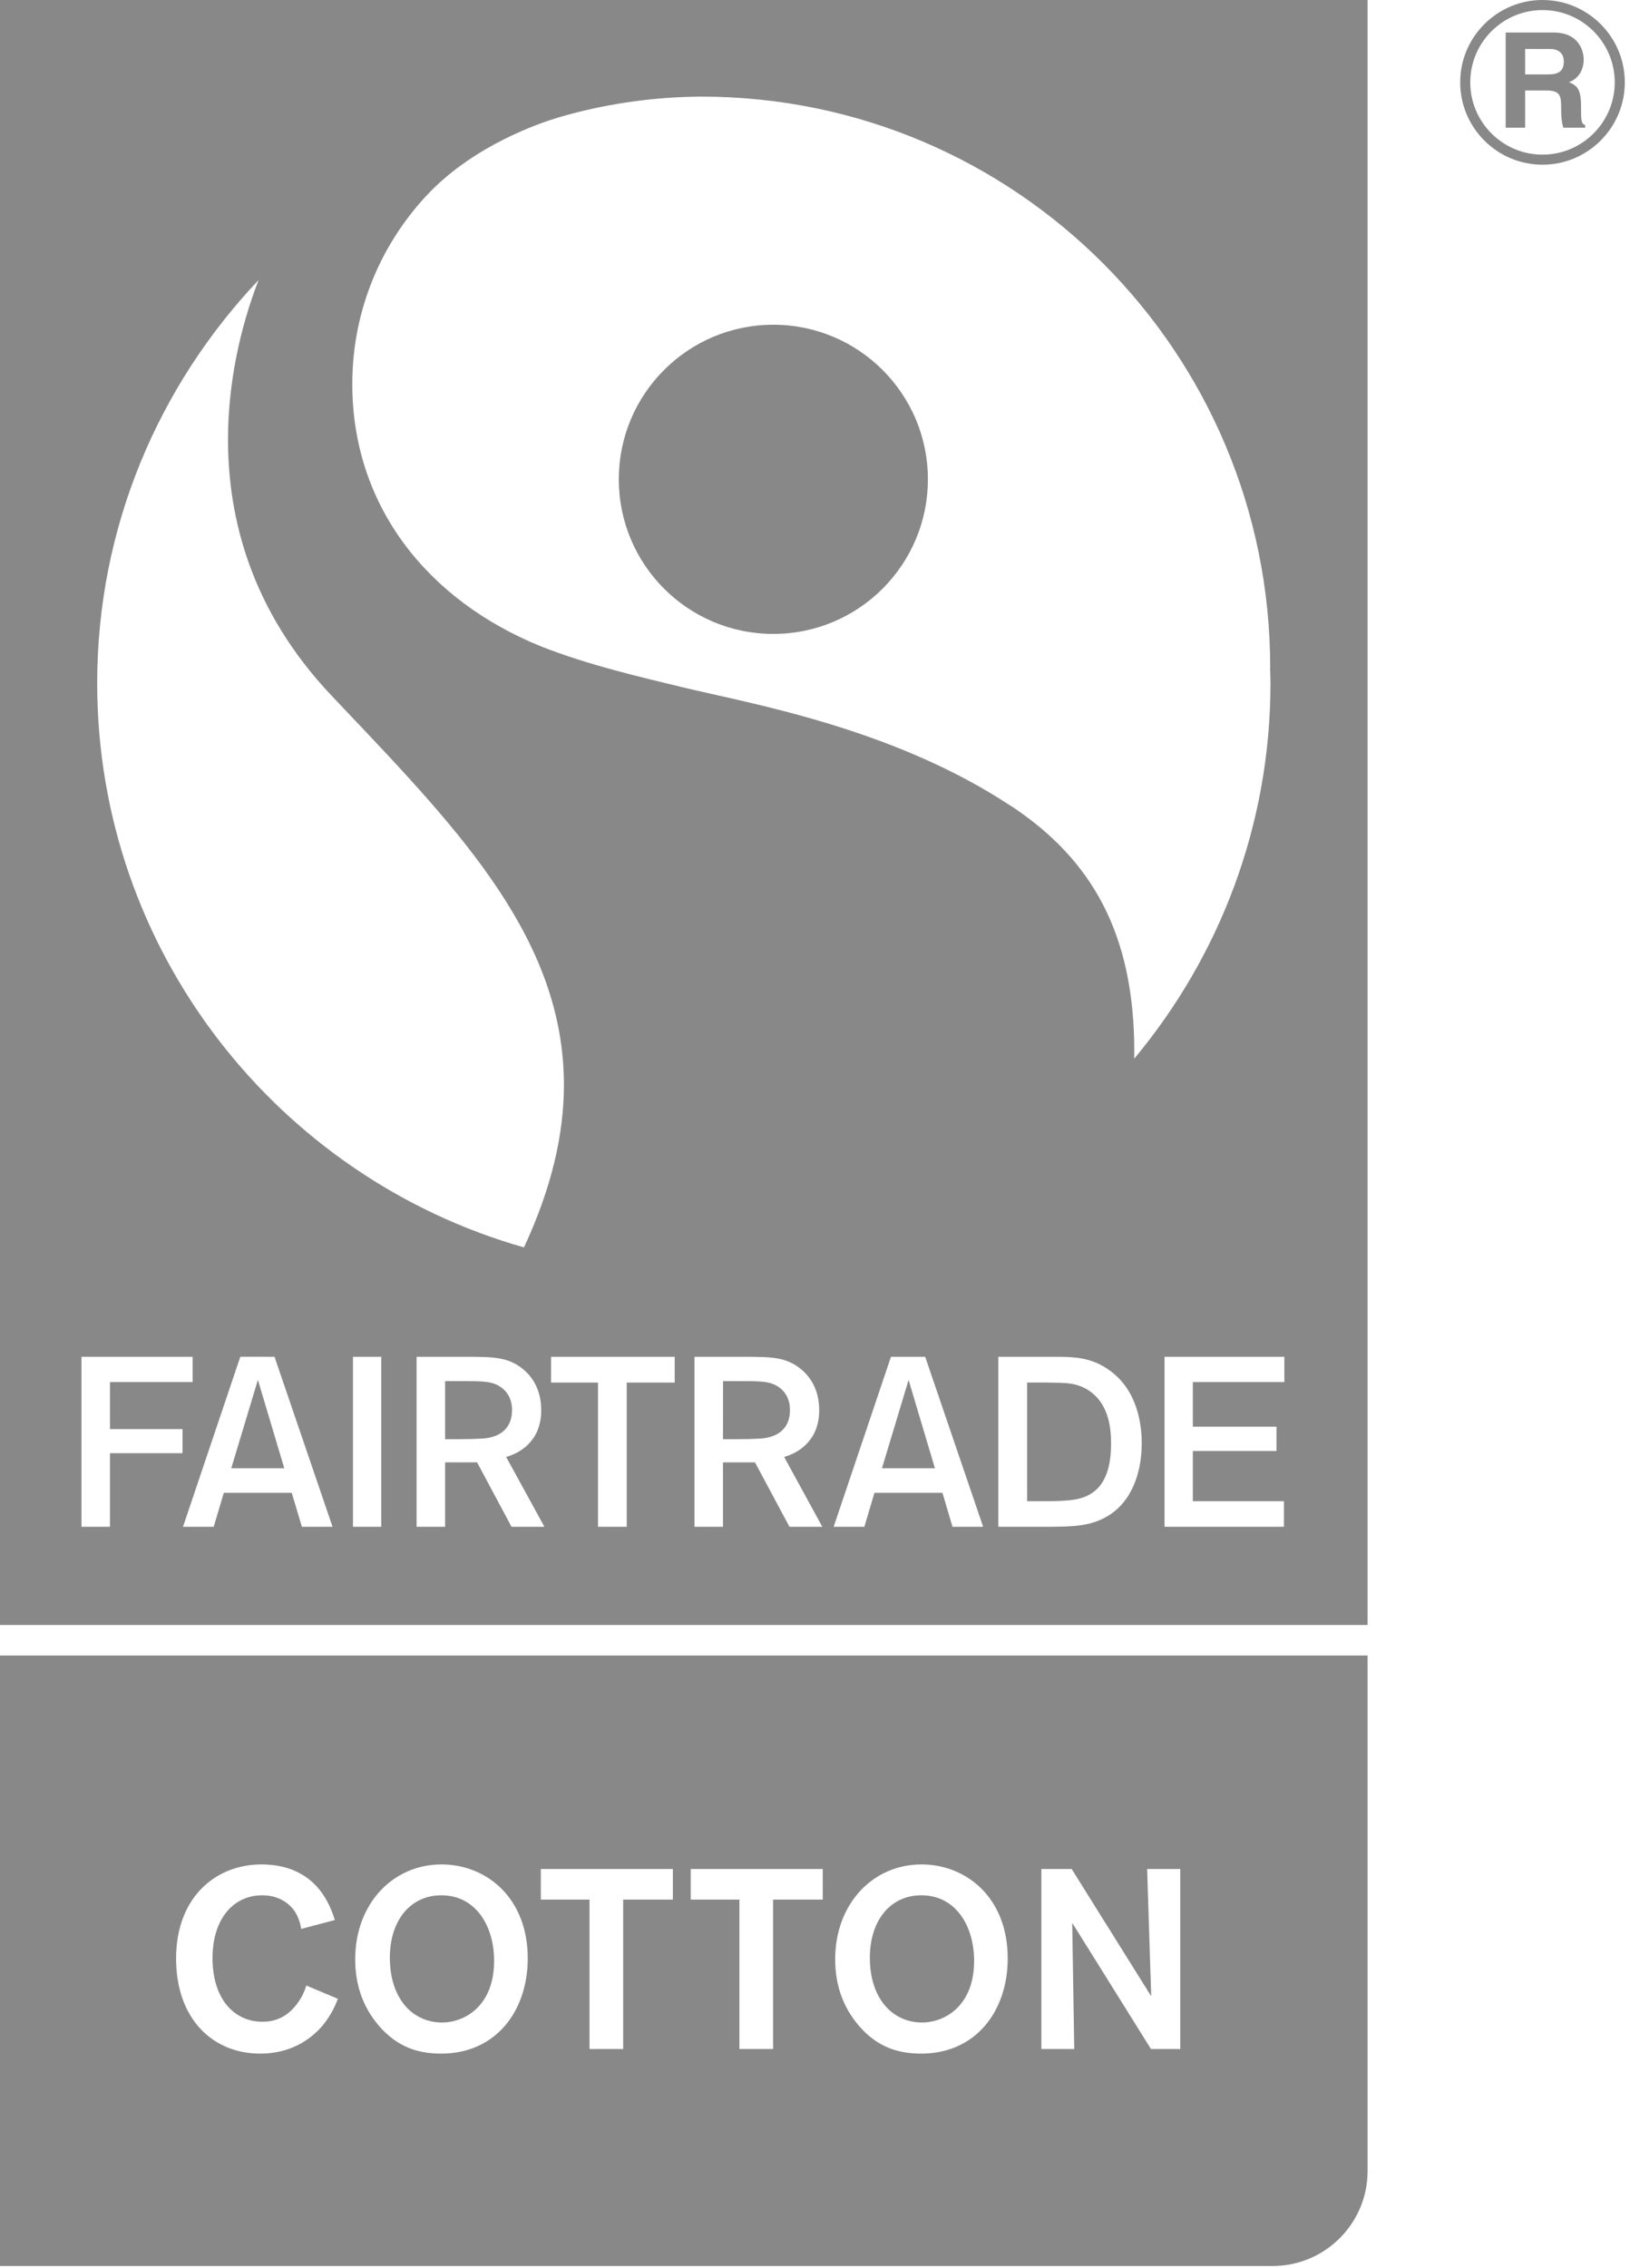 <?xml version="1.0" encoding="UTF-8"?>
<svg width="69px" height="96px" viewBox="0 0 69 96" version="1.1" xmlns="http://www.w3.org/2000/svg" xmlns:xlink="http://www.w3.org/1999/xlink">
    <!-- Generator: Sketch 46.2 (44496) - http://www.bohemiancoding.com/sketch -->
    <title>fairtrade</title>
    <desc>Created with Sketch.</desc>
    <defs></defs>
    <g id="Page-1" stroke="none" stroke-width="1" fill="none" fill-rule="evenodd">
        <g id="fairtrade" fill="#888888">
            <path d="M57.892,70.069 L57.892,91.887 C57.892,94.108 56.091,95.908 53.871,95.908 L-2.83950617e-05,95.908 L-2.83950617e-05,70.069 L57.892,70.069 Z M0,68.777 L0,-3.27942019e-15 L57.892,-3.27942019e-15 L57.892,68.777 L0,68.777 Z M65.297,0.426 C66.983,0.426 68.354,1.798 68.354,3.485 C68.354,5.172 66.983,6.545 65.297,6.545 C63.61,6.545 62.238,5.172 62.238,3.485 C62.238,1.798 63.61,0.426 65.297,0.426 Z M65.297,6.971 C63.375,6.971 61.812,5.407 61.812,3.485 C61.812,1.564 63.375,5.68047337e-05 65.297,5.68047337e-05 C67.218,5.68047337e-05 68.78,1.564 68.78,3.485 C68.78,5.407 67.218,6.971 65.297,6.971 Z M65.547,3.15 L64.561,3.15 L64.561,2.073 L65.609,2.073 C66.103,2.073 66.198,2.388 66.198,2.601 C66.198,2.999 65.985,3.15 65.547,3.15 Z M63.737,1.377 L63.737,5.405 L64.561,5.405 L64.561,3.829 L65.43,3.829 C66.053,3.829 66.086,4.042 66.086,4.592 C66.086,5.007 66.12,5.214 66.176,5.405 L67.106,5.405 L67.106,5.298 C66.927,5.231 66.927,5.085 66.927,4.496 C66.927,3.745 66.748,3.622 66.417,3.476 C66.815,3.341 67.04,2.959 67.04,2.516 C67.04,2.168 66.844,1.377 65.772,1.377 L63.737,1.377 Z M4.114,28.916 C4.114,22.307 6.722,16.309 10.948,11.851 C10.407,13.238 9.652,15.693 9.652,18.612 C9.652,21.939 10.632,25.851 14.035,29.442 L14.659,30.101 C19.512,35.213 23.871,39.802 23.871,45.914 C23.871,48.002 23.356,50.271 22.18,52.797 C11.769,49.837 4.114,40.266 4.114,28.916 Z M53.781,28.916 C53.781,34.957 51.609,40.498 48.011,44.811 C48.011,44.708 48.016,44.605 48.016,44.506 C48.016,39.392 46.119,36.377 42.975,34.229 L42.784,34.107 C37.755,30.784 31.713,29.775 28.843,29.076 C27.193,28.673 24.945,28.166 22.886,27.352 C18.096,25.405 14.913,21.415 14.913,16.256 C14.913,13.091 16.167,10.224 18.206,8.119 C20.143,6.14 22.786,5.233 23.532,5.005 C25.121,4.518 27.063,4.171 29.002,4.104 C29.002,4.104 29.495,4.089 29.679,4.089 C43.001,4.089 53.769,14.922 53.769,28.249 L53.765,28.25 C53.77,28.473 53.781,28.694 53.781,28.916 Z M32.736,26.831 C36.349,26.831 39.279,23.902 39.279,20.286 C39.279,16.673 36.349,13.744 32.736,13.744 C29.121,13.744 26.195,16.673 26.195,20.286 C26.195,23.902 29.121,26.831 32.736,26.831 Z M33.242,61.649 L33.194,61.665 L34.809,64.62 L33.419,64.62 L31.959,61.893 L30.605,61.893 L30.605,64.62 L29.399,64.62 L29.399,57.426 L31.665,57.426 C32.646,57.435 33.273,57.437 33.895,57.939 C34.338,58.3 34.677,58.856 34.678,59.691 C34.677,61.049 33.688,61.51 33.287,61.634 L33.242,61.649 Z M32.865,60.715 C33.17,60.558 33.441,60.241 33.439,59.682 L33.439,59.68 L33.437,59.667 L33.439,59.667 C33.441,59.492 33.413,58.923 32.815,58.618 C32.497,58.462 32.132,58.456 31.321,58.456 L30.607,58.456 L30.607,58.533 L30.605,60.913 L31.165,60.913 C31.633,60.913 31.814,60.905 32.072,60.893 C32.226,60.887 32.561,60.874 32.865,60.715 Z M37.716,57.426 L39.164,57.426 L41.618,64.62 L40.32,64.62 L39.895,63.184 L37.016,63.183 L36.59,64.62 L35.29,64.62 L37.716,57.426 Z M37.334,62.145 L39.577,62.145 L38.462,58.405 L37.334,62.145 Z M23.327,58.517 L23.327,57.426 L28.562,57.426 L28.562,58.517 L26.531,58.517 L26.531,64.62 L25.315,64.62 L25.315,58.517 L23.327,58.517 Z M46.947,57.985 C48.144,58.822 48.331,60.271 48.331,61.085 C48.331,62.33 47.908,63.579 46.86,64.184 C46.153,64.6 45.4,64.611 44.536,64.62 L42.261,64.62 L42.261,57.426 L44.816,57.426 C45.45,57.435 46.197,57.446 46.947,57.985 Z M47.033,61.109 C47.03,61.106 47.033,61.101 47.033,61.095 C47.033,60.404 46.927,59.238 45.861,58.723 C45.449,58.539 45.208,58.527 44.285,58.516 L43.479,58.516 L43.479,63.539 L44.14,63.539 C45.182,63.539 45.559,63.487 45.885,63.366 C46.441,63.156 47.034,62.646 47.033,61.109 Z M54.368,58.496 L50.494,58.496 L50.494,60.383 L54.035,60.383 L54.035,61.413 L50.494,61.413 L50.494,63.539 L54.351,63.539 L54.351,64.62 L49.296,64.62 L49.296,57.426 L54.368,57.426 L54.368,58.496 Z M14.942,64.62 L14.942,57.426 L16.138,57.426 L16.138,64.62 L14.942,64.62 Z M4.655,58.496 L4.655,60.487 L7.727,60.487 L7.727,61.506 L4.655,61.506 L4.655,64.62 L3.448,64.62 L3.448,57.426 L8.154,57.426 L8.154,58.496 L4.655,58.496 Z M10.173,57.424 L11.621,57.426 L14.077,64.62 L12.779,64.62 L12.35,63.183 L9.474,63.183 L9.047,64.62 L7.747,64.62 L10.173,57.424 Z M12.034,62.145 L12.003,62.04 L10.917,58.403 L9.789,62.145 L12.034,62.145 Z M21.476,61.649 L21.426,61.665 L23.045,64.62 L21.653,64.62 L20.195,61.893 L18.842,61.893 L18.842,64.62 L17.634,64.62 L17.634,57.426 L19.897,57.426 C20.88,57.435 21.507,57.437 22.13,57.939 C22.57,58.3 22.909,58.856 22.911,59.691 C22.911,61.049 21.922,61.51 21.519,61.635 L21.476,61.649 Z M21.098,60.715 C21.403,60.558 21.677,60.241 21.675,59.682 L21.675,59.68 L21.664,59.67 L21.675,59.67 C21.677,59.499 21.651,58.925 21.048,58.618 C20.731,58.462 20.366,58.456 19.555,58.456 L18.842,58.456 L18.842,60.913 L19.398,60.913 C19.868,60.913 20.048,60.905 20.309,60.893 C20.461,60.887 20.796,60.873 21.098,60.715 Z M14.304,84.599 C14.207,84.847 14.024,85.29 13.646,85.743 C13.107,86.368 12.254,86.919 11.014,86.919 C8.996,86.919 7.454,85.44 7.454,82.894 C7.454,80.304 9.126,78.912 11.068,78.912 C13.441,78.912 14.002,80.736 14.175,81.264 L12.751,81.642 C12.729,81.502 12.664,81.178 12.47,80.887 C12.308,80.649 11.888,80.218 11.1,80.218 C9.859,80.218 8.996,81.243 8.996,82.872 C8.996,84.609 9.913,85.57 11.111,85.57 C11.823,85.57 12.254,85.225 12.567,84.825 C12.816,84.491 12.913,84.211 12.967,84.037 L14.304,84.599 Z M18.671,86.919 C17.711,86.919 16.827,86.649 16.05,85.753 C15.294,84.88 15.036,83.887 15.036,82.926 C15.036,80.595 16.611,78.912 18.693,78.912 C20.581,78.912 22.35,80.315 22.34,82.915 C22.329,85.095 21.013,86.919 18.671,86.919 Z M18.682,80.218 C17.377,80.218 16.503,81.275 16.503,82.862 C16.503,84.577 17.452,85.602 18.715,85.602 C19.664,85.602 20.883,84.912 20.915,83.077 C20.948,81.588 20.182,80.218 18.682,80.218 Z M28.483,80.401 L26.379,80.401 L26.379,86.725 L24.955,86.725 L24.955,80.401 L22.894,80.401 L22.894,79.106 L28.483,79.106 L28.483,80.401 Z M34.828,80.401 L32.725,80.401 L32.725,86.725 L31.3,86.725 L31.3,80.401 L29.24,80.401 L29.24,79.106 L34.828,79.106 L34.828,80.401 Z M38.99,86.919 C38.03,86.919 37.145,86.649 36.369,85.753 C35.613,84.88 35.354,83.887 35.354,82.926 C35.354,80.595 36.93,78.912 39.012,78.912 C40.9,78.912 42.669,80.315 42.658,82.915 C42.648,85.095 41.331,86.919 38.99,86.919 Z M39.001,80.218 C37.695,80.218 36.822,81.275 36.822,82.862 C36.822,84.577 37.771,85.602 39.033,85.602 C39.983,85.602 41.202,84.912 41.234,83.077 C41.267,81.588 40.501,80.218 39.001,80.218 Z M48.56,79.106 L49.962,79.106 L49.962,86.725 L48.722,86.725 L45.388,81.383 L45.474,86.725 L44.082,86.725 L44.082,79.106 L45.366,79.106 L48.732,84.491 L48.56,79.106 Z"></path>
        </g>
    </g>
</svg>